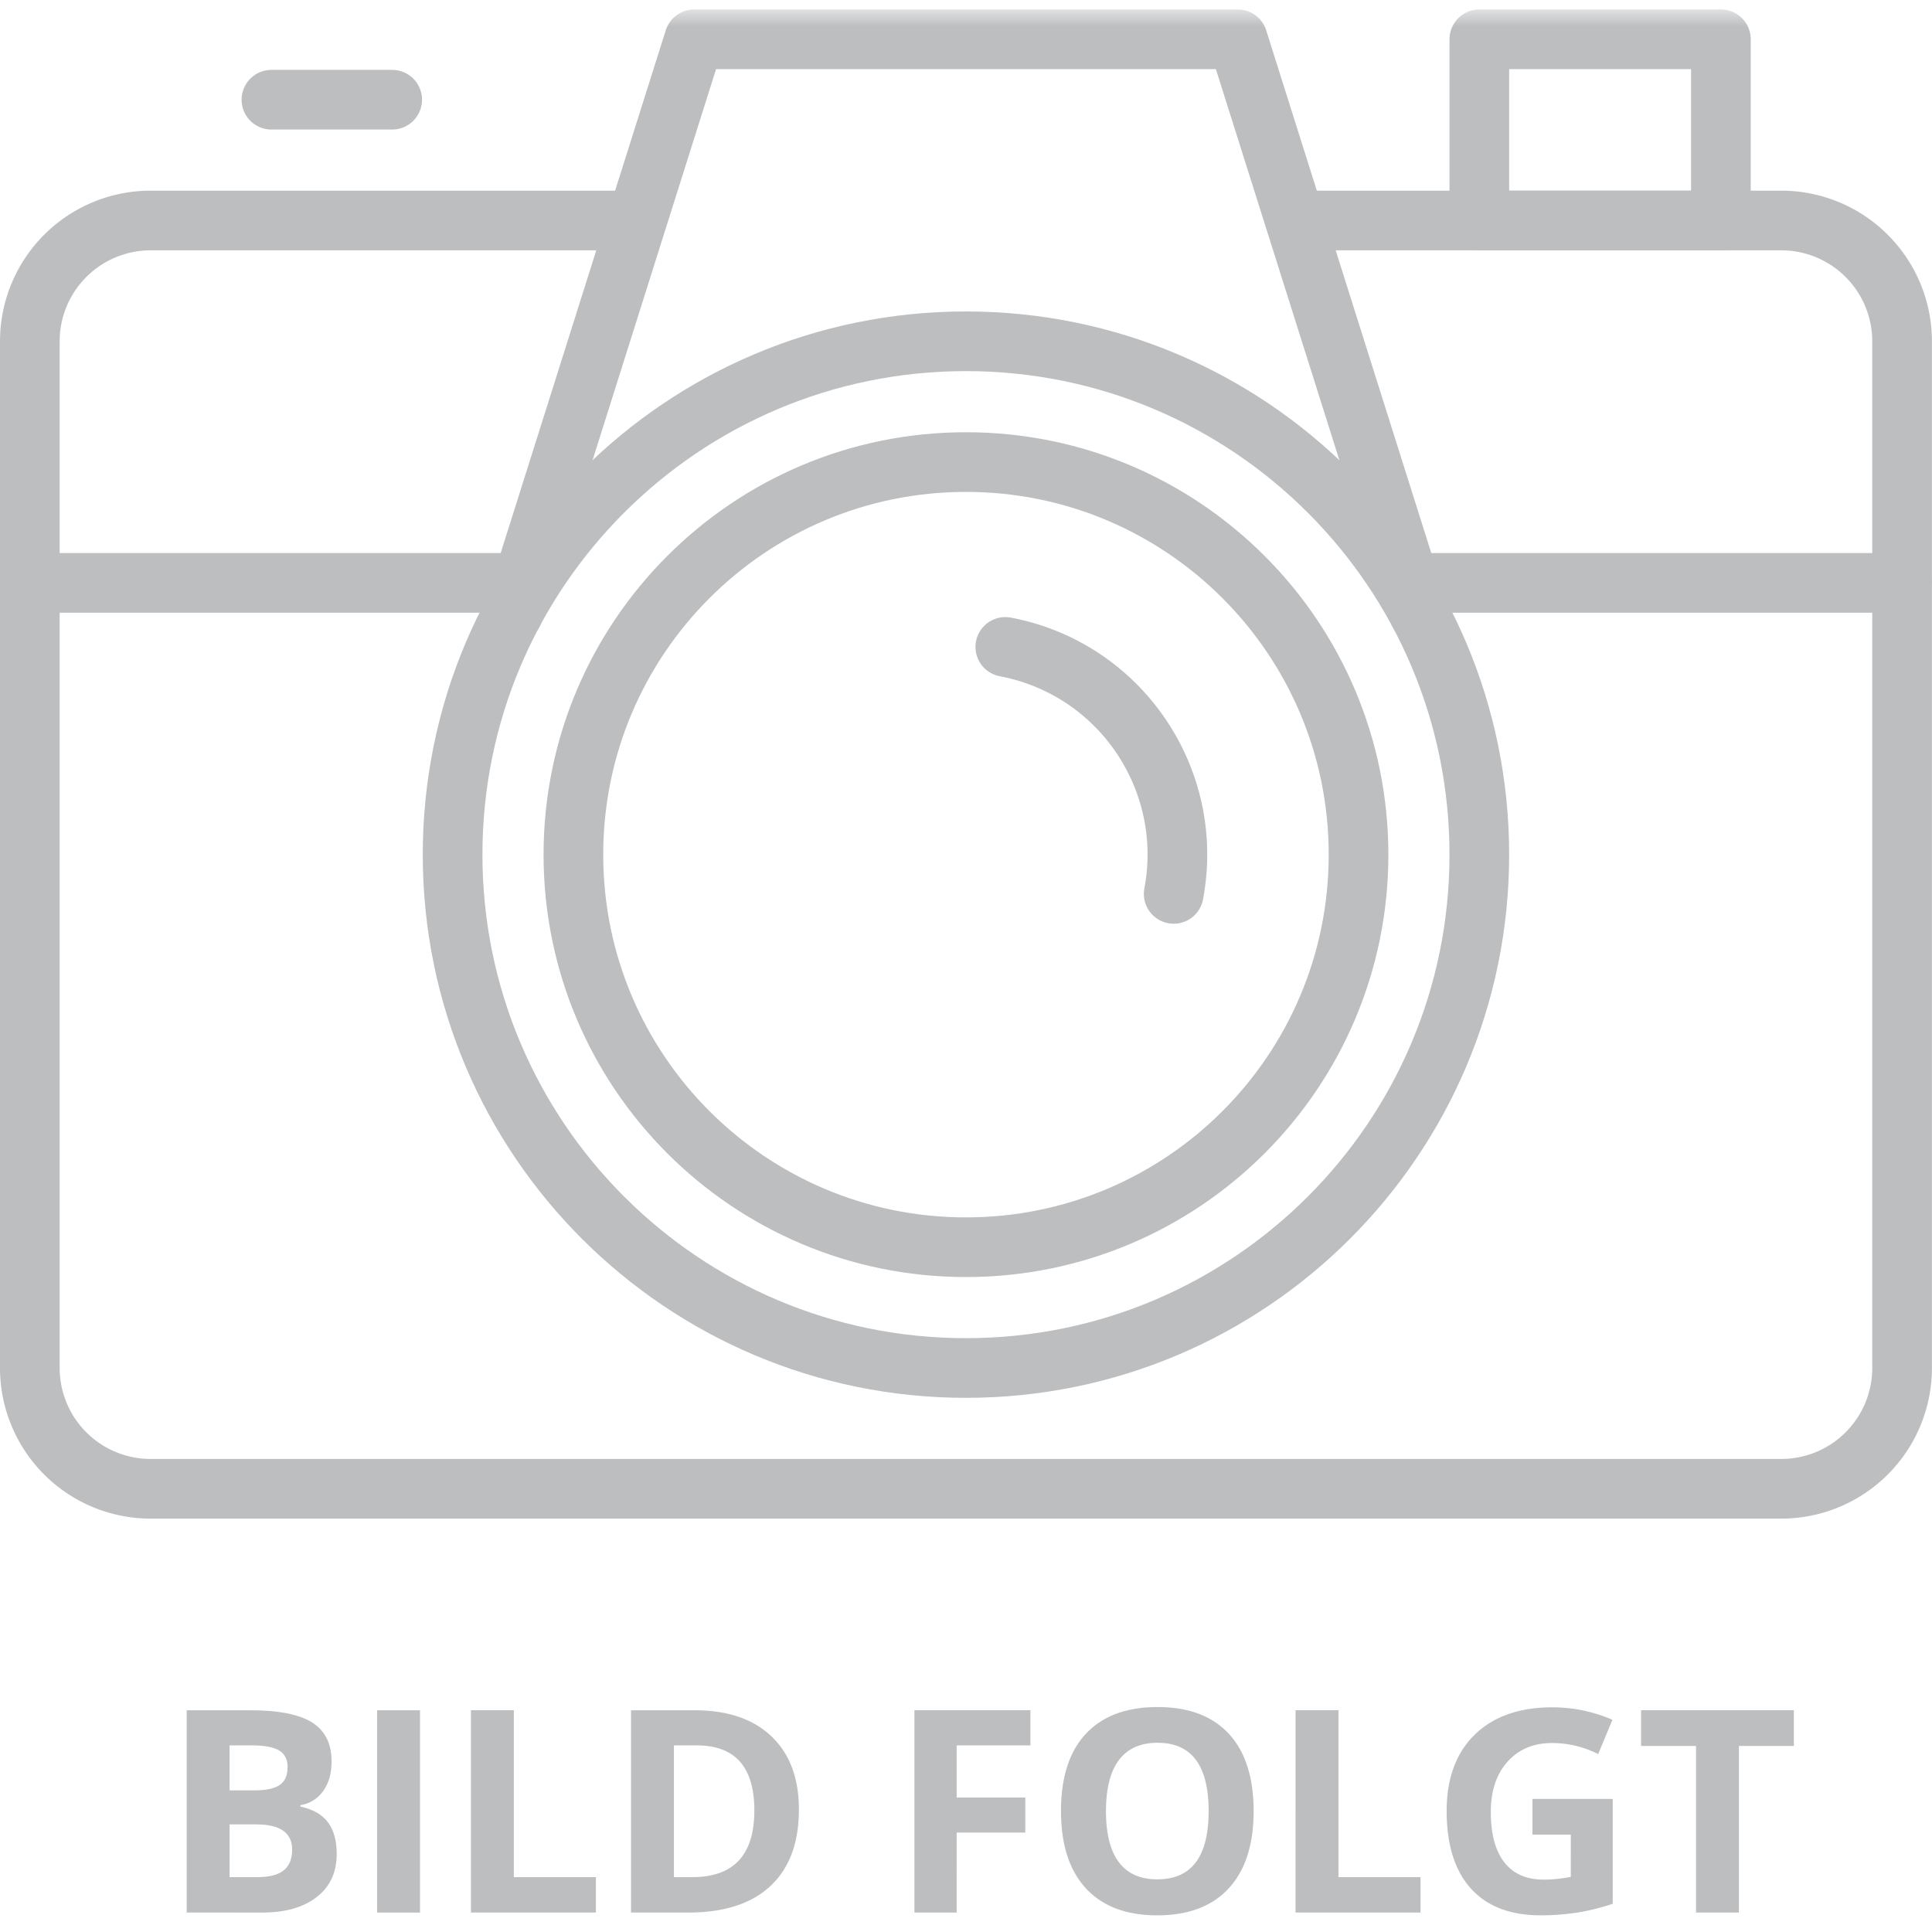 <svg width="102" height="102" xmlns="http://www.w3.org/2000/svg" xmlns:xlink="http://www.w3.org/1999/xlink"><defs><path id="a" d="M0 108h102.16V.59H0z"/><path id="c" d="M.36 22h100.8V.476H.36z"/></defs><g fill="none" fill-rule="evenodd"><g transform="translate(0 -.09)"><path d="M68.535 11.731h25.51a6.38 6.38 0 0 1 6.376 6.377v54.206a6.38 6.38 0 0 1-6.377 6.377H7.952a6.38 6.38 0 0 1-6.377-6.377V18.108a6.38 6.38 0 0 1 6.377-6.377h25.51" stroke="#BCBEC0" stroke-width="3.15" stroke-linecap="round" stroke-linejoin="round"/><path d="M71.724 45.211c0 11.447-9.28 20.726-20.726 20.726-11.447 0-20.726-9.279-20.726-20.726s9.279-20.726 20.726-20.726 20.726 9.28 20.726 20.726Z" stroke="#BCBEC0" stroke-width="3.15" stroke-linecap="round" stroke-linejoin="round"/><path d="M78.101 45.211c0 14.967-12.136 27.103-27.103 27.103-14.967 0-27.103-12.136-27.103-27.103 0-14.967 12.136-27.103 27.103-27.103 14.967 0 27.103 12.136 27.103 27.103Z" stroke="#BCBEC0" stroke-width="3.15" stroke-linecap="round" stroke-linejoin="round"/><path d="M53.075 34.244c6.055 1.145 10.034 6.983 8.89 13.039" stroke="#BCBEC0" stroke-width="3.15" stroke-linecap="round" stroke-linejoin="round"/><mask id="b" fill="#fff"><use xlink:href="#a"/></mask><path stroke="#BCBEC0" stroke-width="3.15" stroke-linecap="round" stroke-linejoin="round" mask="url(#b)" d="M78.101 11.731h12.754V2.165H78.101zM27.084 32.457 36.65 2.165h28.697l9.566 30.292M1.575 30.863h26.013m72.833 0H74.409M14.33 5.354h6.376"/></g><g transform="translate(1 85.91)"><path d="M11.121 10.409v2.784h1.476c.624 0 1.084-.119 1.381-.358.297-.238.446-.604.446-1.096 0-.887-.634-1.33-1.9-1.33h-1.403Zm0-1.797h1.315c.614 0 1.06-.095 1.333-.285.276-.189.414-.504.414-.942 0-.41-.15-.703-.45-.88-.299-.178-.773-.267-1.42-.267H11.12v2.374Zm-2.265-4.23h3.325c1.514 0 2.614.215 3.298.647.684.431 1.027 1.116 1.027 2.056 0 .638-.15 1.162-.449 1.571-.3.409-.698.655-1.195.738v.073c.677.151 1.165.433 1.465.847.3.414.45.965.45 1.652 0 .974-.353 1.734-1.057 2.279-.703.546-1.66.818-2.867.818H8.856V4.382Z" fill="#BCBEC0"/><mask id="d" fill="#fff"><use xlink:href="#c"/></mask><path fill="#BCBEC0" mask="url(#d)" d="M18.909 15.064h2.265V4.382h-2.265zm4.954-.001V4.381h2.265v8.812h4.332v1.87zm14.963-5.385c0-2.294-1.013-3.44-3.04-3.44H34.58v6.955h.972c2.182 0 3.273-1.171 3.273-3.514m2.353-.06c0 1.76-.501 3.107-1.502 4.042-1.001.934-2.446 1.402-4.336 1.402h-3.025V4.383h3.354c1.743 0 3.097.46 4.062 1.38.964.922 1.447 2.208 1.447 3.858m8.329 5.442h-2.23V4.381h6.124v1.857h-3.894v2.754h3.624v1.848h-3.624zm7.883-5.355c0 1.193.227 2.092.68 2.696.453.604 1.13.906 2.03.906 1.808 0 2.71-1.201 2.71-3.602 0-2.406-.898-3.608-2.695-3.608-.901 0-1.58.302-2.038.909-.458.606-.687 1.506-.687 2.699m7.795 0c0 1.769-.438 3.127-1.315 4.077-.876.949-2.133 1.425-3.77 1.425-1.636 0-2.893-.476-3.77-1.425-.876-.95-1.314-2.313-1.314-4.092 0-1.777.439-3.134 1.318-4.073.88-.937 2.14-1.406 3.78-1.406 1.643 0 2.898.473 3.768 1.418.869.944 1.303 2.304 1.303 4.076m2.213 5.355V4.381h2.266v8.812h4.332v1.87zm12.508-5.998h4.238v5.538c-.687.224-1.334.381-1.94.471-.607.09-1.226.136-1.86.136-1.612 0-2.843-.474-3.693-1.42-.849-.949-1.274-2.309-1.274-4.082 0-1.724.493-3.069 1.48-4.033.985-.964 2.353-1.447 4.101-1.447 1.096 0 2.153.22 3.171.658l-.753 1.812a5.368 5.368 0 0 0-2.432-.585c-.979 0-1.764.33-2.353.986-.589.658-.884 1.542-.884 2.653 0 1.16.238 2.044.712 2.656.475.611 1.166.916 2.071.916.473 0 .953-.048 1.44-.146V10.95h-2.024V9.065Zm10.901 5.998h-2.265V6.267H85.64V4.381h8.066v1.886h-2.9z"/></g></g></svg>